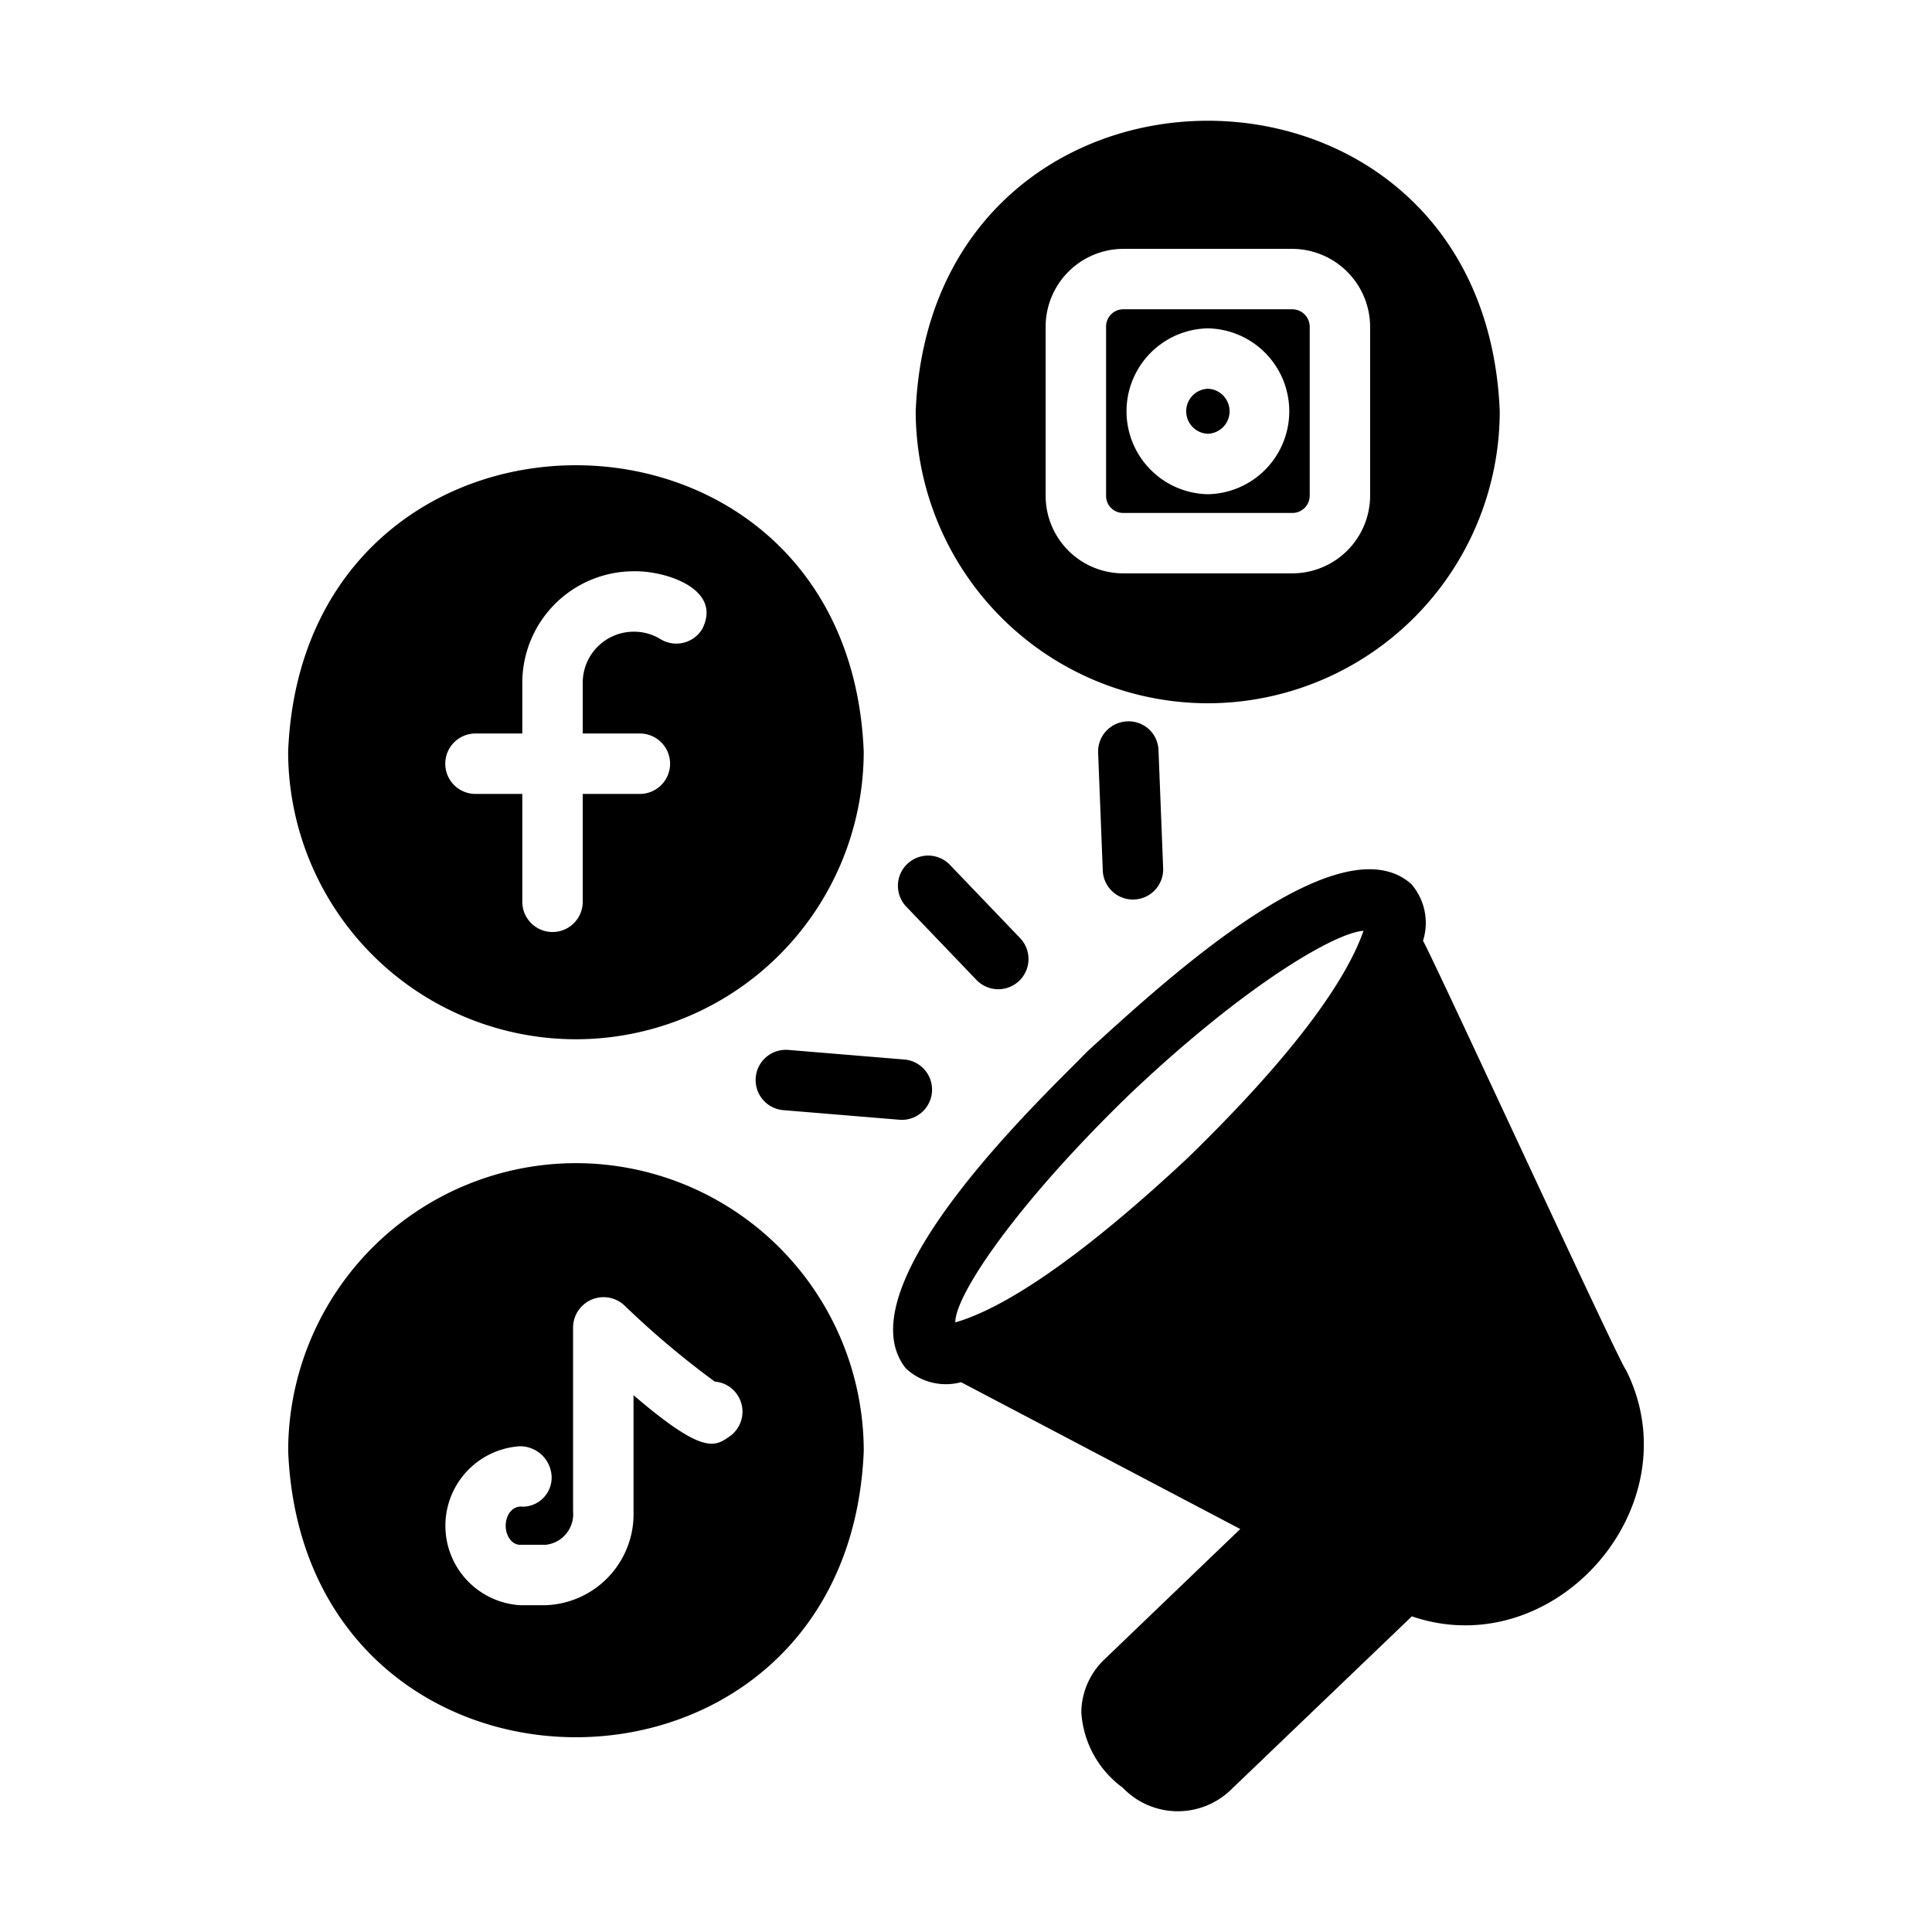<?xml version="1.0" encoding="UTF-8"?><svg id="Glyph" viewBox="0 0 64 64" xmlns="http://www.w3.org/2000/svg"><path d="m53.865 45.387c-.159-.112-6.374-13.621-6.726-14.222a1.962 1.962 0 0 0 -.39-1.882c-2.44-2.159-8.387 3.42-10.739 5.555-1.036 1.1-8.214 7.714-6.005 10.489a1.939 1.939 0 0 0 1.832.46l9.248 4.864-4.484 4.304a2.458 2.458 0 0 0 -.781 1.762 3.35 3.35 0 0 0 1.371 2.502 2.526 2.526 0 0 0 3.573.08l6.005-5.755c4.737 1.614 9.35-3.657 7.096-8.157zm-22.219-1.581c-.012-.887 1.985-3.881 5.745-7.527 3.814-3.627 6.822-5.382 7.777-5.445-.536 1.538-2.136 3.932-5.805 7.507-3.704 3.465-6.178 5.021-7.717 5.465z"/><path d="m37.337 23.897a1 1 0 0 0 -.96 1.039l.153 3.88a1.001 1.001 0 1 0 2-.079l-.153-3.88a.987.987 0 0 0 -1.039-.96z"/><path d="m26.101 34.779a1.001 1.001 0 0 0 -.165 1.995l3.87.32a1.001 1.001 0 0 0 .165-1.995z"/><path d="m32.346 32.461a1.001 1.001 0 0 0 1.446-1.385l-2.323-2.425a1.001 1.001 0 0 0 -1.446 1.385z"/><path d="m19.074 38.531a9.54 9.54 0 0 0 -9.528 9.538c.522 12.646 18.549 12.632 19.067-0a9.543 9.543 0 0 0 -9.538-9.538zm1.912 7.687v3.843a3.019 3.019 0 0 1 -2.903 3.113h-.861a2.638 2.638 0 0 1 0-5.265 1.048 1.048 0 0 1 1.051 1.001.964.964 0 0 1 -.961 1.001c-.315-.041-.557.245-.56.631 0 .34.21.631.47.631h.861a1.022 1.022 0 0 0 .901-1.111v-6.105a1.01 1.01 0 0 1 1.692-.721 29.095 29.095 0 0 0 3.003 2.532.979.979 0 0 1 .741.43.999.999 0 0 1 -.26 1.391c-.49.34-.871.601-3.173-1.371z"/><path d="m19.074 34.427a9.54 9.54 0 0 0 9.538-9.528c-.507-12.646-18.559-12.653-19.067 0a9.538 9.538 0 0 0 9.528 9.528zm-3.323-10.129h1.551v-1.681a3.697 3.697 0 0 1 3.693-3.693c1.034-.024 2.959.579 2.262 1.922a1.004 1.004 0 0 1 -1.371.33 1.667 1.667 0 0 0 -.891-.25 1.689 1.689 0 0 0 -1.691 1.691v1.681h1.892a1.001 1.001 0 0 1 0 2.002h-1.892v3.573a1.001 1.001 0 1 1 -2.002 0v-3.573h-1.551a1.001 1.001 0 0 1 0-2.002z"/><path d="m40.013 23.297a9.684 9.684 0 0 0 9.668-9.678c-.526-12.832-18.819-12.818-19.347 0a9.692 9.692 0 0 0 9.679 9.678zm-5.375-12.471a2.58 2.58 0 0 1 2.572-2.582h5.595a2.589 2.589 0 0 1 2.582 2.582v5.595a2.58 2.58 0 0 1 -2.582 2.572h-5.595a2.571 2.571 0 0 1 -2.572-2.572z"/><path d="m37.21 16.992h5.595a.572.572 0 0 0 .581-.571v-5.595a.581.581 0 0 0 -.581-.581h-5.595a.572.572 0 0 0 -.57.581v5.595a.564.564 0 0 0 .57.571zm2.803-6.115a2.748 2.748 0 0 1 -0 5.495 2.748 2.748 0 0 1 0-5.495z"/><path d="m40.013 14.369a.746.746 0 0 0 -0-1.491.746.746 0 0 0 0 1.491z"/></svg>